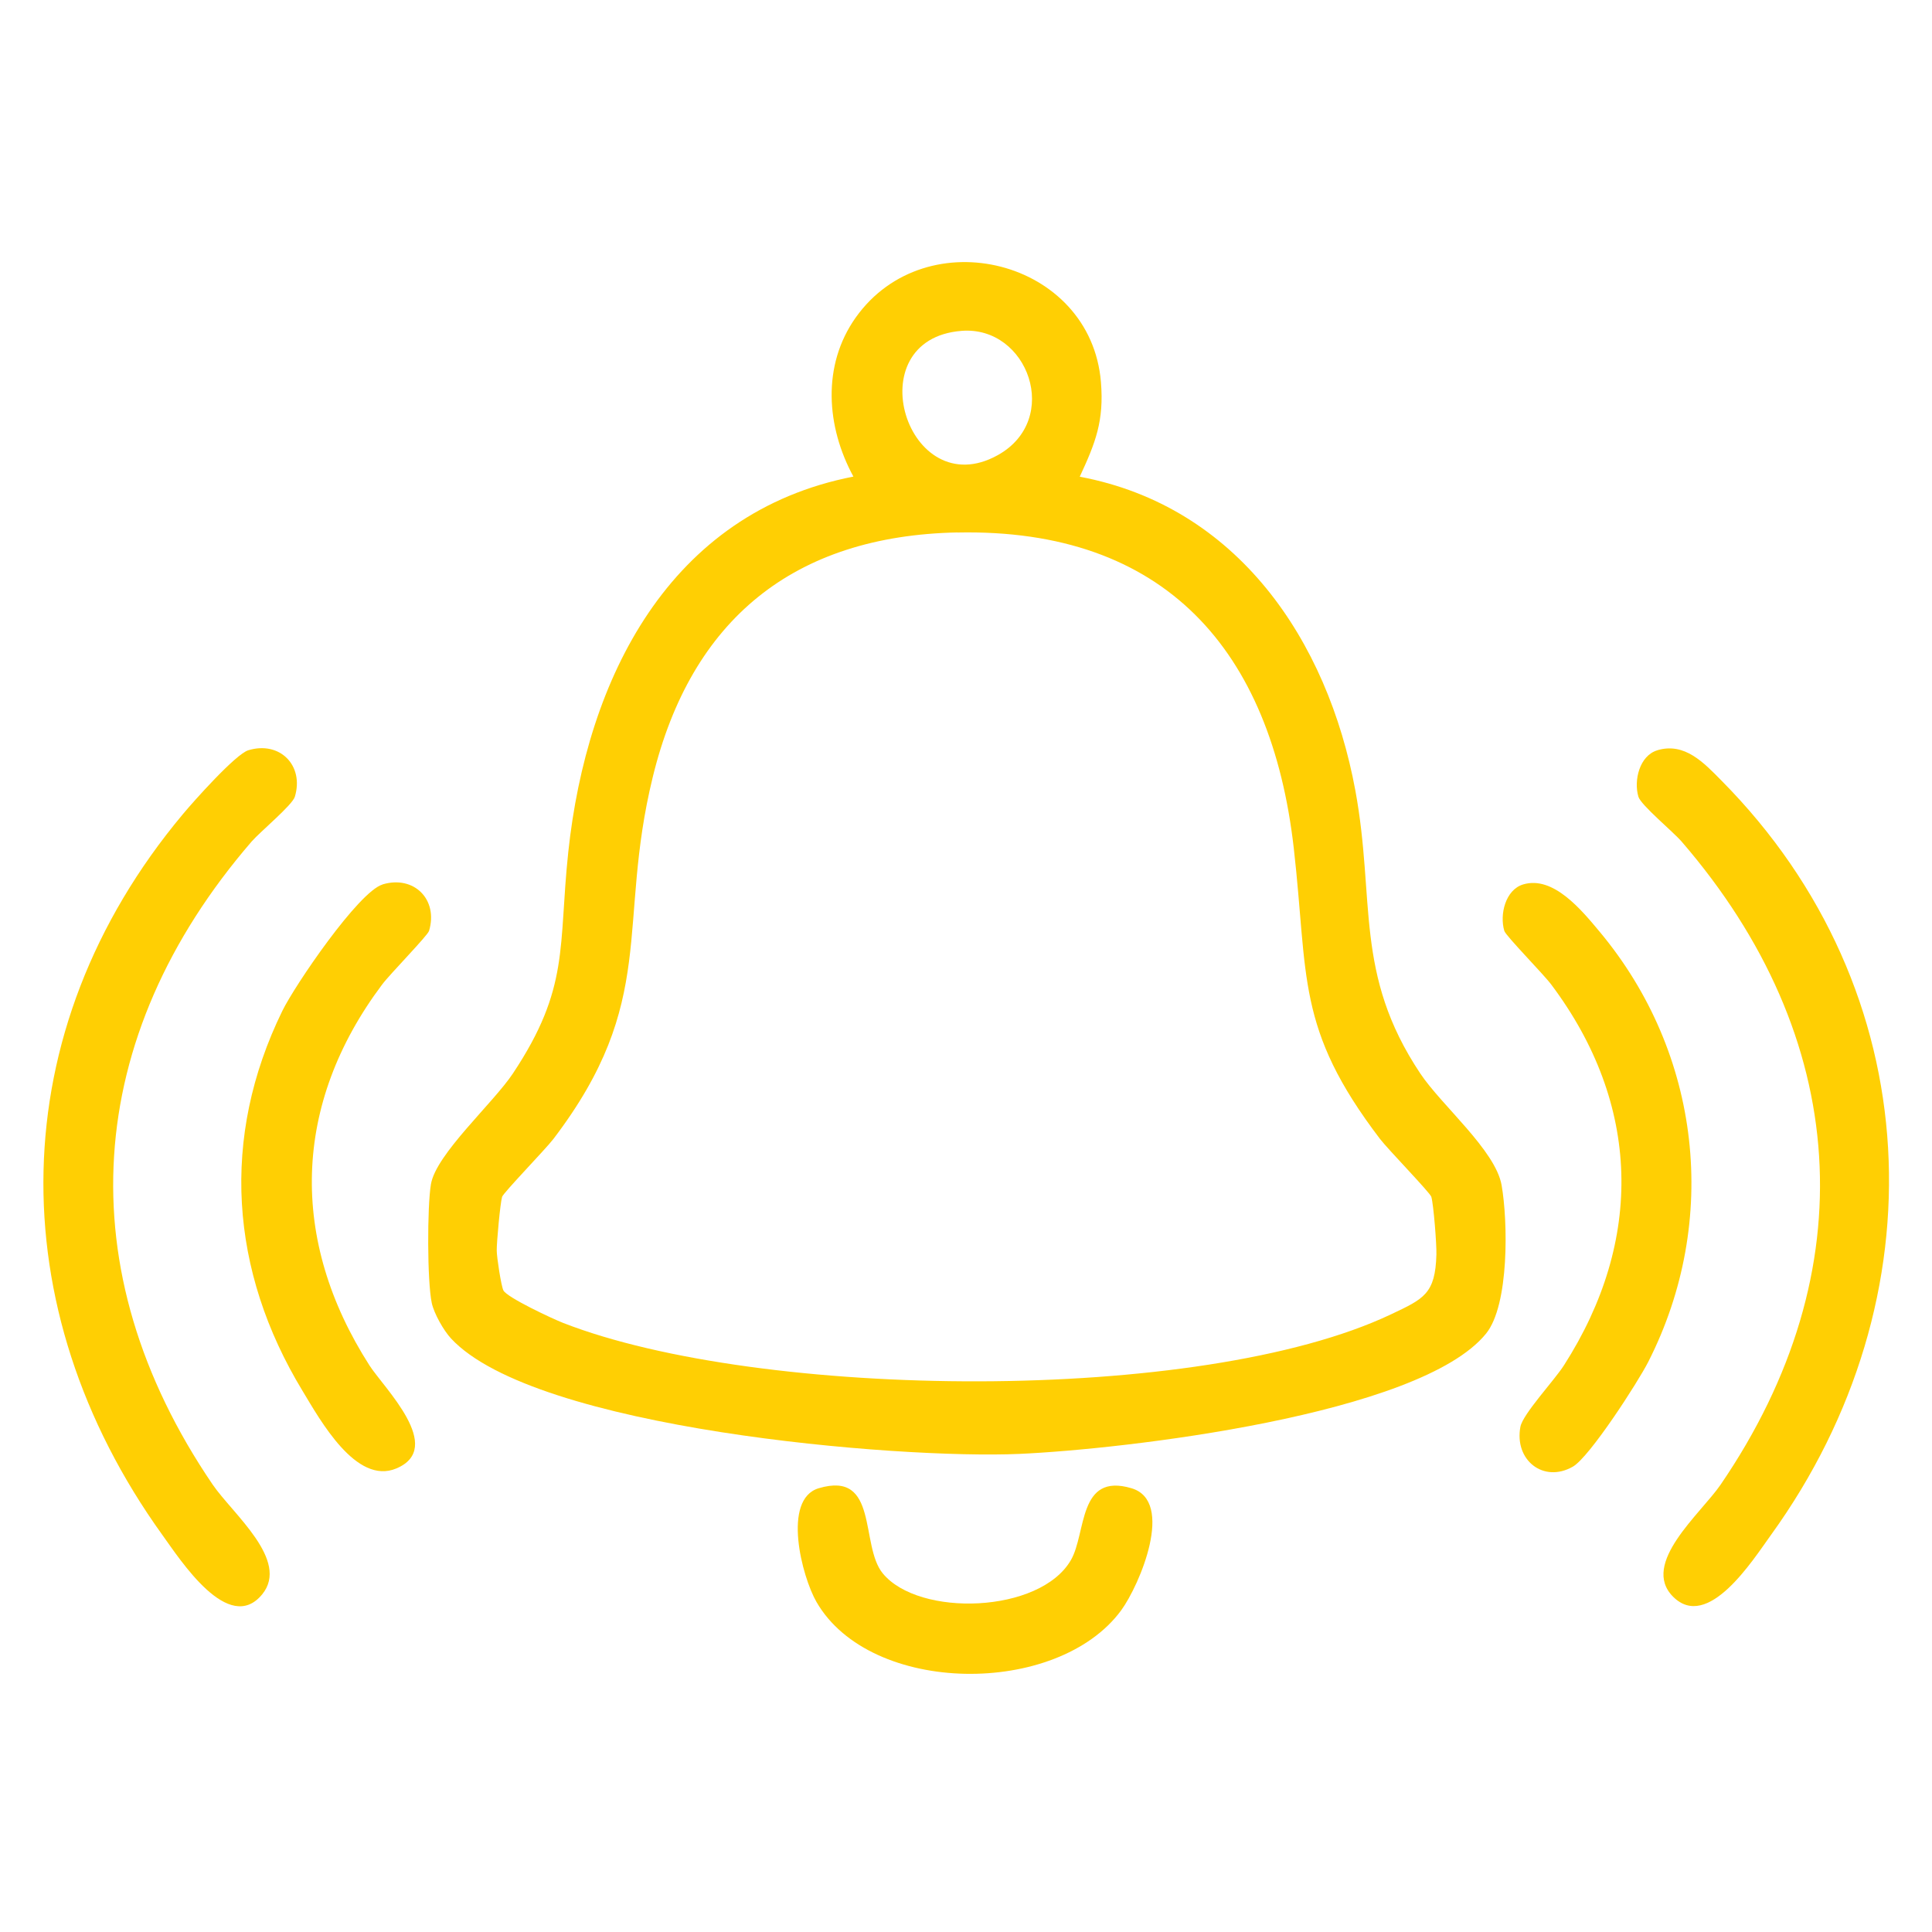 <?xml version="1.0" encoding="UTF-8"?>
<svg id="Layer_1" xmlns="http://www.w3.org/2000/svg" version="1.1" viewBox="0 0 2560 2560">
  <!-- Generator: Adobe Illustrator 29.2.1, SVG Export Plug-In . SVG Version: 2.1.0 Build 116)  -->
  <defs>
    <style>
      .st0 {
        fill: #ffcf03;
      }
    </style>
  </defs>
  <path class="st0" d="M1430.9,631.7c208.7,39.3,328.2,216.5,365,415.7,26.8,145.1-2,243.1,86.1,375.1,28.3,42.4,99.6,101.8,107.7,147.9,8.4,47.7,10.3,158.6-20.6,196.7-87.6,108.1-480.9,153.3-618.5,159.4-161,7.1-642.1-33-753.1-153.1-9.7-10.5-22.4-32.9-25.4-46.9-6.1-28.9-6.1-127.7-1.1-157.3,6.7-40,82.6-107.5,108.7-146.9,75.5-113.7,59.9-167.1,73.3-293.4,24.5-229.5,133.1-449.6,377.8-497.4-35.9-66-42-147.2,3.1-210.8,93.3-131.3,311.6-76.6,324.9,85.6,4.2,51.4-7.1,80.2-28,125.2ZM1274.2,438.4c-140.6,11-72.2,231.2,47.7,164.8,85.2-47.2,40.4-171.7-47.7-164.8ZM1268.8,705.5c-217,4.4-352.9,115.3-403.9,324.3-48.1,196.8,8,296.2-131.7,479.5-10.6,13.8-66.3,71.2-67.9,76.6-2.5,8.6-7.2,59.8-7.1,71.1,0,8.6,5.8,46.7,8.8,52.8,4.6,9.4,65.5,37.8,79.1,43.1,260.4,101.6,843.9,108.7,1097.2-11.4,43.3-20.5,58.6-27,60-79.2.4-13.4-3.7-65.8-6.7-76.4-1.5-5.4-57.3-62.8-67.9-76.6-112.2-147.2-94.9-214.7-114.4-385.6-29.9-261.7-170.5-423.7-445.5-418.1Z"/>
  <path class="st0" d="M2196.1,994.1c36.3-10.8,61.7,16.7,85.1,40.4,274.9,277.5,291.5,686.4,65.5,999.3-24.4,33.8-83.8,128-129.8,81.9-43.7-43.8,36.9-110.2,63.1-148.6,193.6-283.4,171.3-593.7-51.7-851.9-11.3-13.1-53.9-48.3-57.3-59.4-6.5-21.7,1.5-54.6,25-61.6Z"/>
  <path class="st0" d="M329.1,994.1c41.6-12.6,74.1,20.1,61.6,61.6-3.3,11.1-45.9,46.3-57.3,59.4-223.5,258.9-245.2,567.7-51.7,851.9,26.4,38.8,102.7,100.5,65.7,145.6-44.4,54.2-108.4-45.6-132.4-78.9C-1,1733.2,2.5,1365.7,242,1079.2c14.3-17.2,70.3-80.1,87.1-85.1Z"/>
  <path class="st0" d="M506.9,1171.9c41.6-12.5,74.1,20,61.6,61.6-1.9,6.3-52,57.4-62.2,71.1-118.9,158.5-123.3,338.4-16.7,504.7,19.2,29.9,100.8,109.1,35.5,136.5-53.2,22.3-100.7-63.9-124.4-103.1-96.1-158.6-108.9-335.1-26.5-503.4,16.5-33.7,100.8-157.7,132.7-167.3Z"/>
  <path class="st0" d="M2018.3,1171.9c39.9-11.9,77.3,33.9,101.5,62.9,134.3,161,159.4,382.4,64.3,569.6-13.6,26.8-77.7,126.2-100,139-38.9,22.2-77.8-8.7-69.5-52.8,3.2-16.9,45-61.6,57.6-81.3,106.5-166.1,102-346.5-16.7-504.7-10.2-13.7-60.4-64.7-62.2-71.1-6.5-21.7,1.5-54.6,25-61.6Z"/>
  <path class="st0" d="M1084.8,1972c80.1-23.9,54.4,75.7,84.9,112.8,47.9,58.3,208.3,53.2,249.3-17.6,20.7-35.8,9.2-116.4,80.3-95.2,57.9,17.2,10.8,128.3-13.7,161.8-84.5,115-332.2,112.9-403.7-11.1-19.5-33.8-45.8-136.1,2.9-150.7Z"/>
</svg>